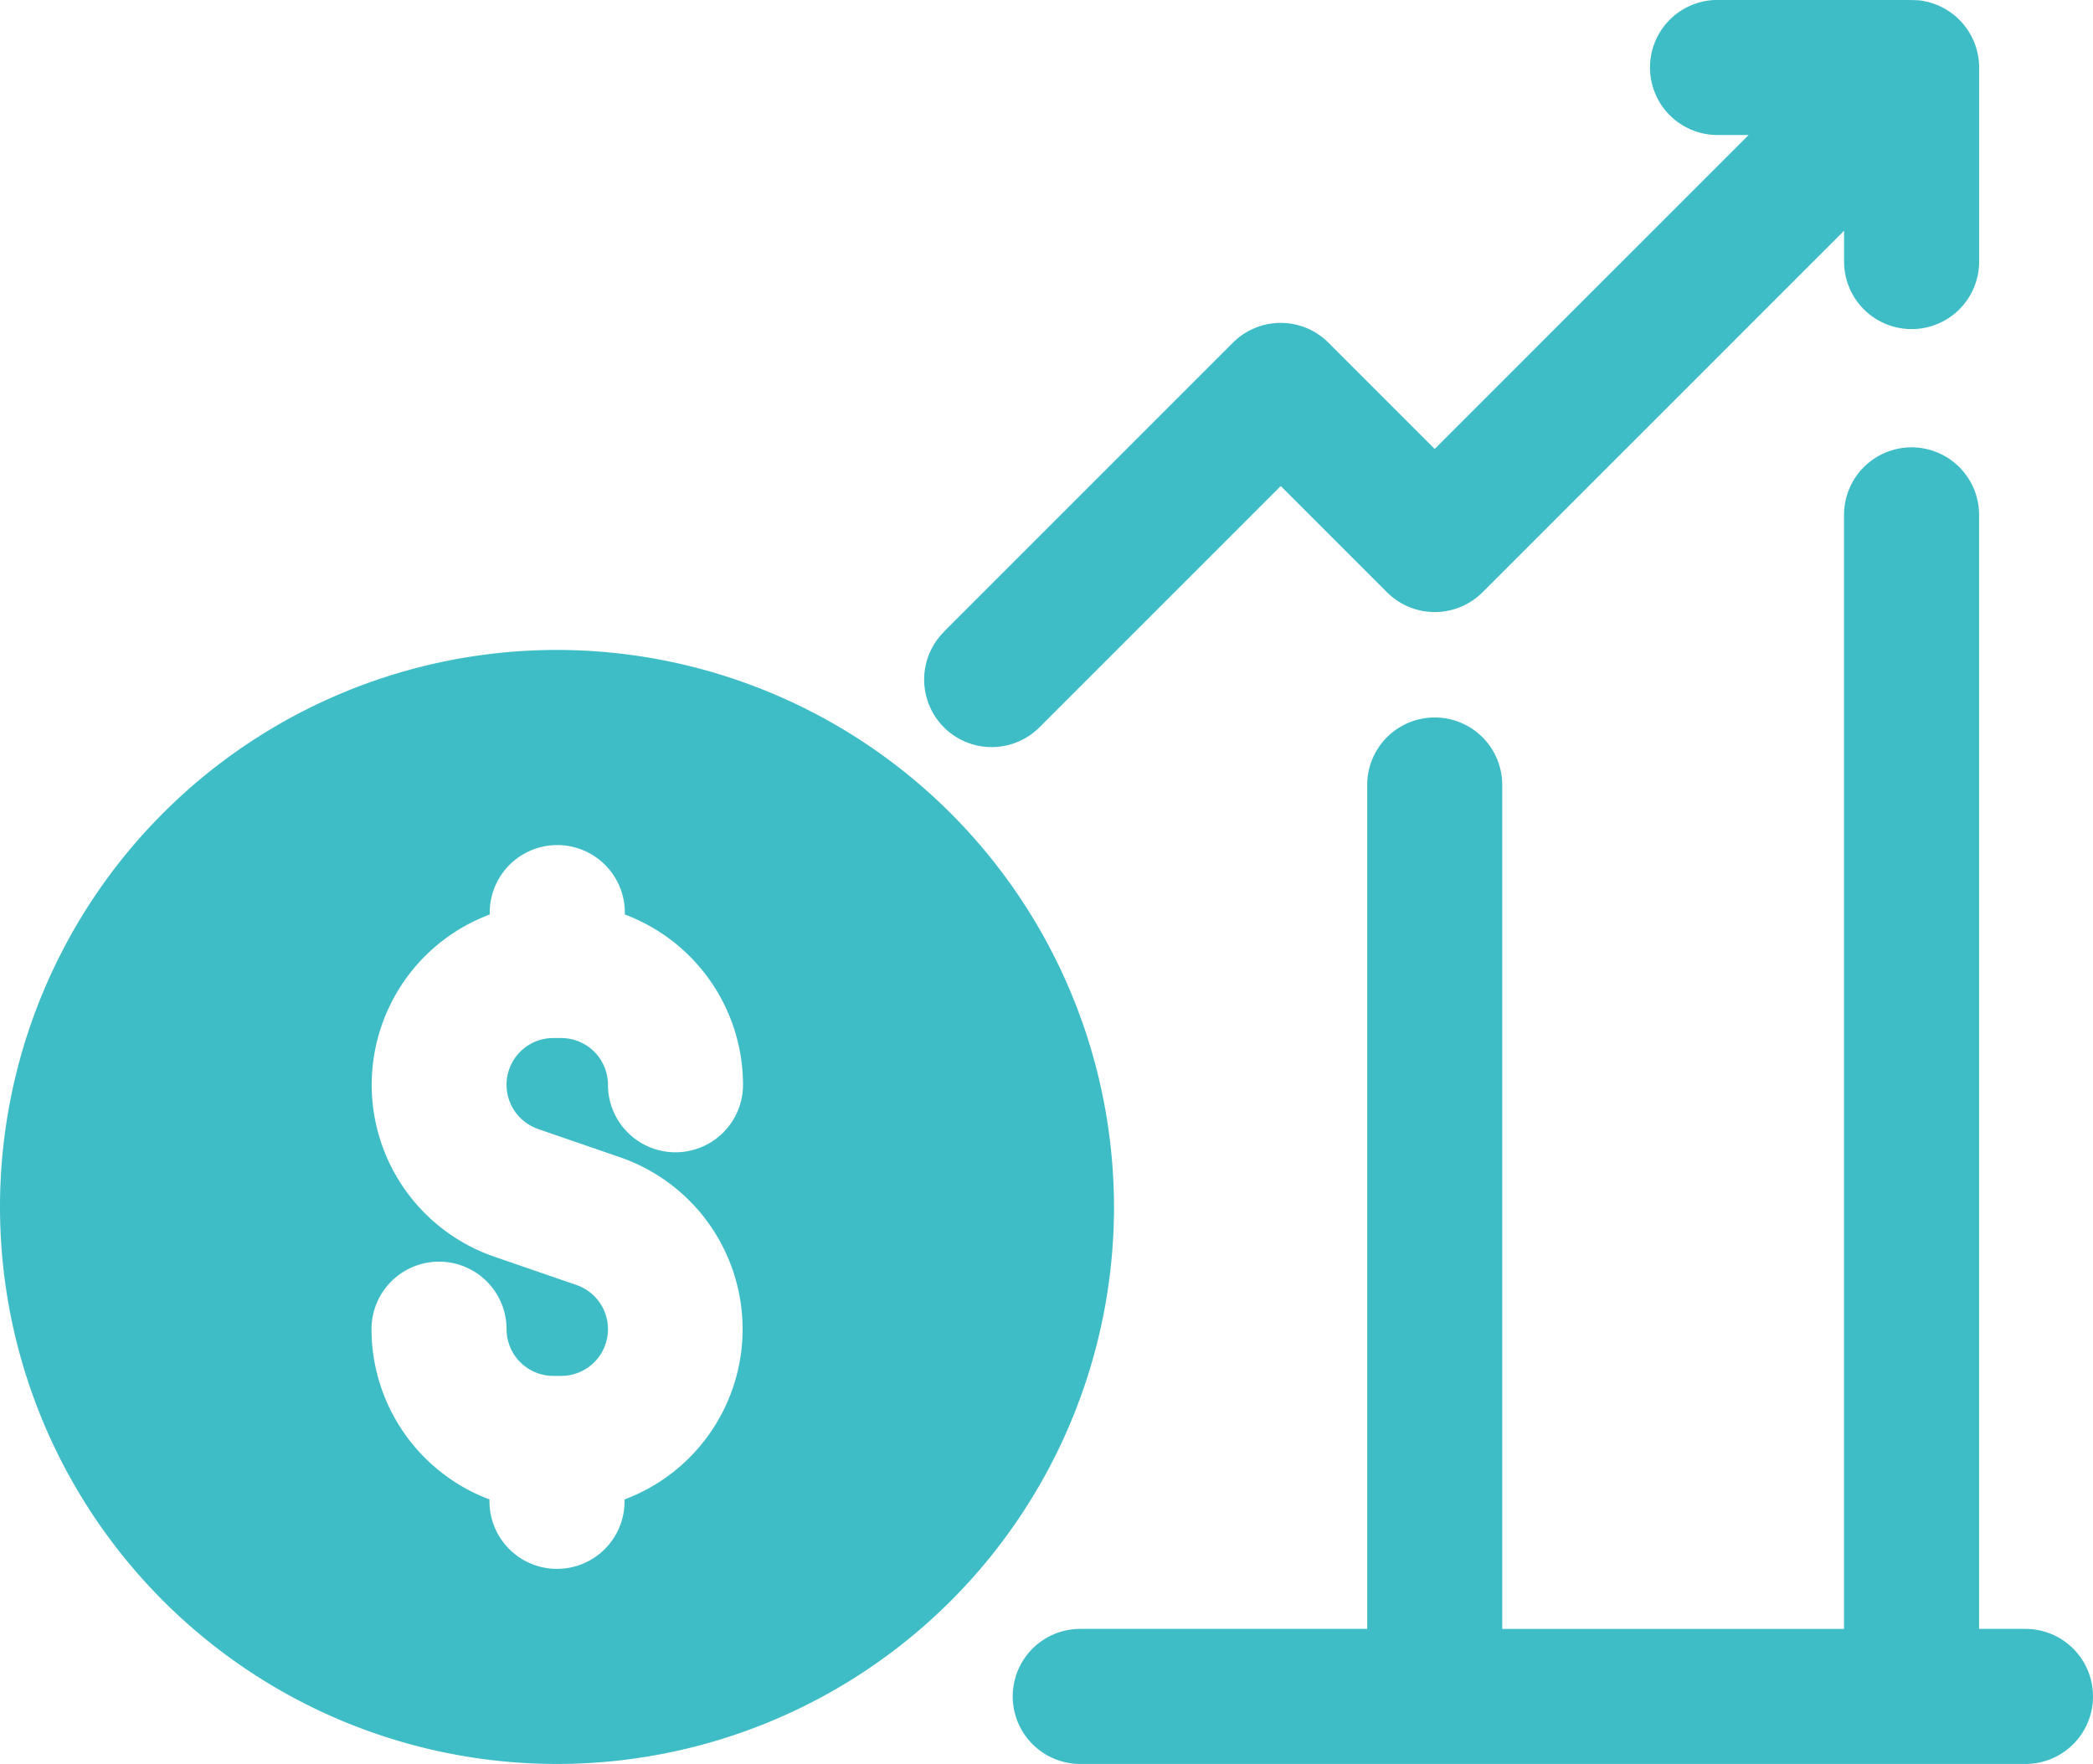 <svg xmlns="http://www.w3.org/2000/svg" width="40" height="33.711" viewBox="0 0 40 33.711">
  <path id="money-growth" d="M10.645,51.412A10.645,10.645,0,1,0,21.29,62.057,10.657,10.657,0,0,0,10.645,51.412Zm-.367,9.154,1.576.543a3.475,3.475,0,0,1,.082,6.538,1.291,1.291,0,1,1-2.581,0A3.479,3.479,0,0,1,7.1,64.393a1.29,1.29,0,0,1,2.581,0,.894.894,0,0,0,.893.893h.153a.893.893,0,0,0,.291-1.737l-1.576-.543a3.475,3.475,0,0,1-.082-6.538,1.291,1.291,0,1,1,2.581,0,3.479,3.479,0,0,1,2.259,3.254,1.29,1.29,0,1,1-2.581,0,.894.894,0,0,0-.893-.893h-.153a.893.893,0,0,0-.291,1.737ZM40,71.412a1.29,1.29,0,0,1-1.29,1.29H20.645a1.29,1.29,0,0,1,0-2.581h5.484V53.993a1.29,1.29,0,1,1,2.581,0V70.122h6.532V48.831a1.29,1.29,0,0,1,2.581,0v21.29h.887A1.29,1.29,0,0,1,40,71.412ZM18.039,51.064l5.524-5.524a1.29,1.29,0,0,1,1.825,0l2.031,2.031,6-6h-.595a1.29,1.29,0,1,1,0-2.581c4,0,3.784-.01,3.961.025a1.294,1.294,0,0,1,1.039,1.266v3.709a1.29,1.29,0,0,1-2.581,0V43.4l-6.91,6.91a1.29,1.29,0,0,1-1.825,0l-2.031-2.031-4.612,4.612a1.29,1.29,0,1,1-1.825-1.825Z" transform="translate(0 -38.991)" fill="#3ebdc6"/>
</svg>
